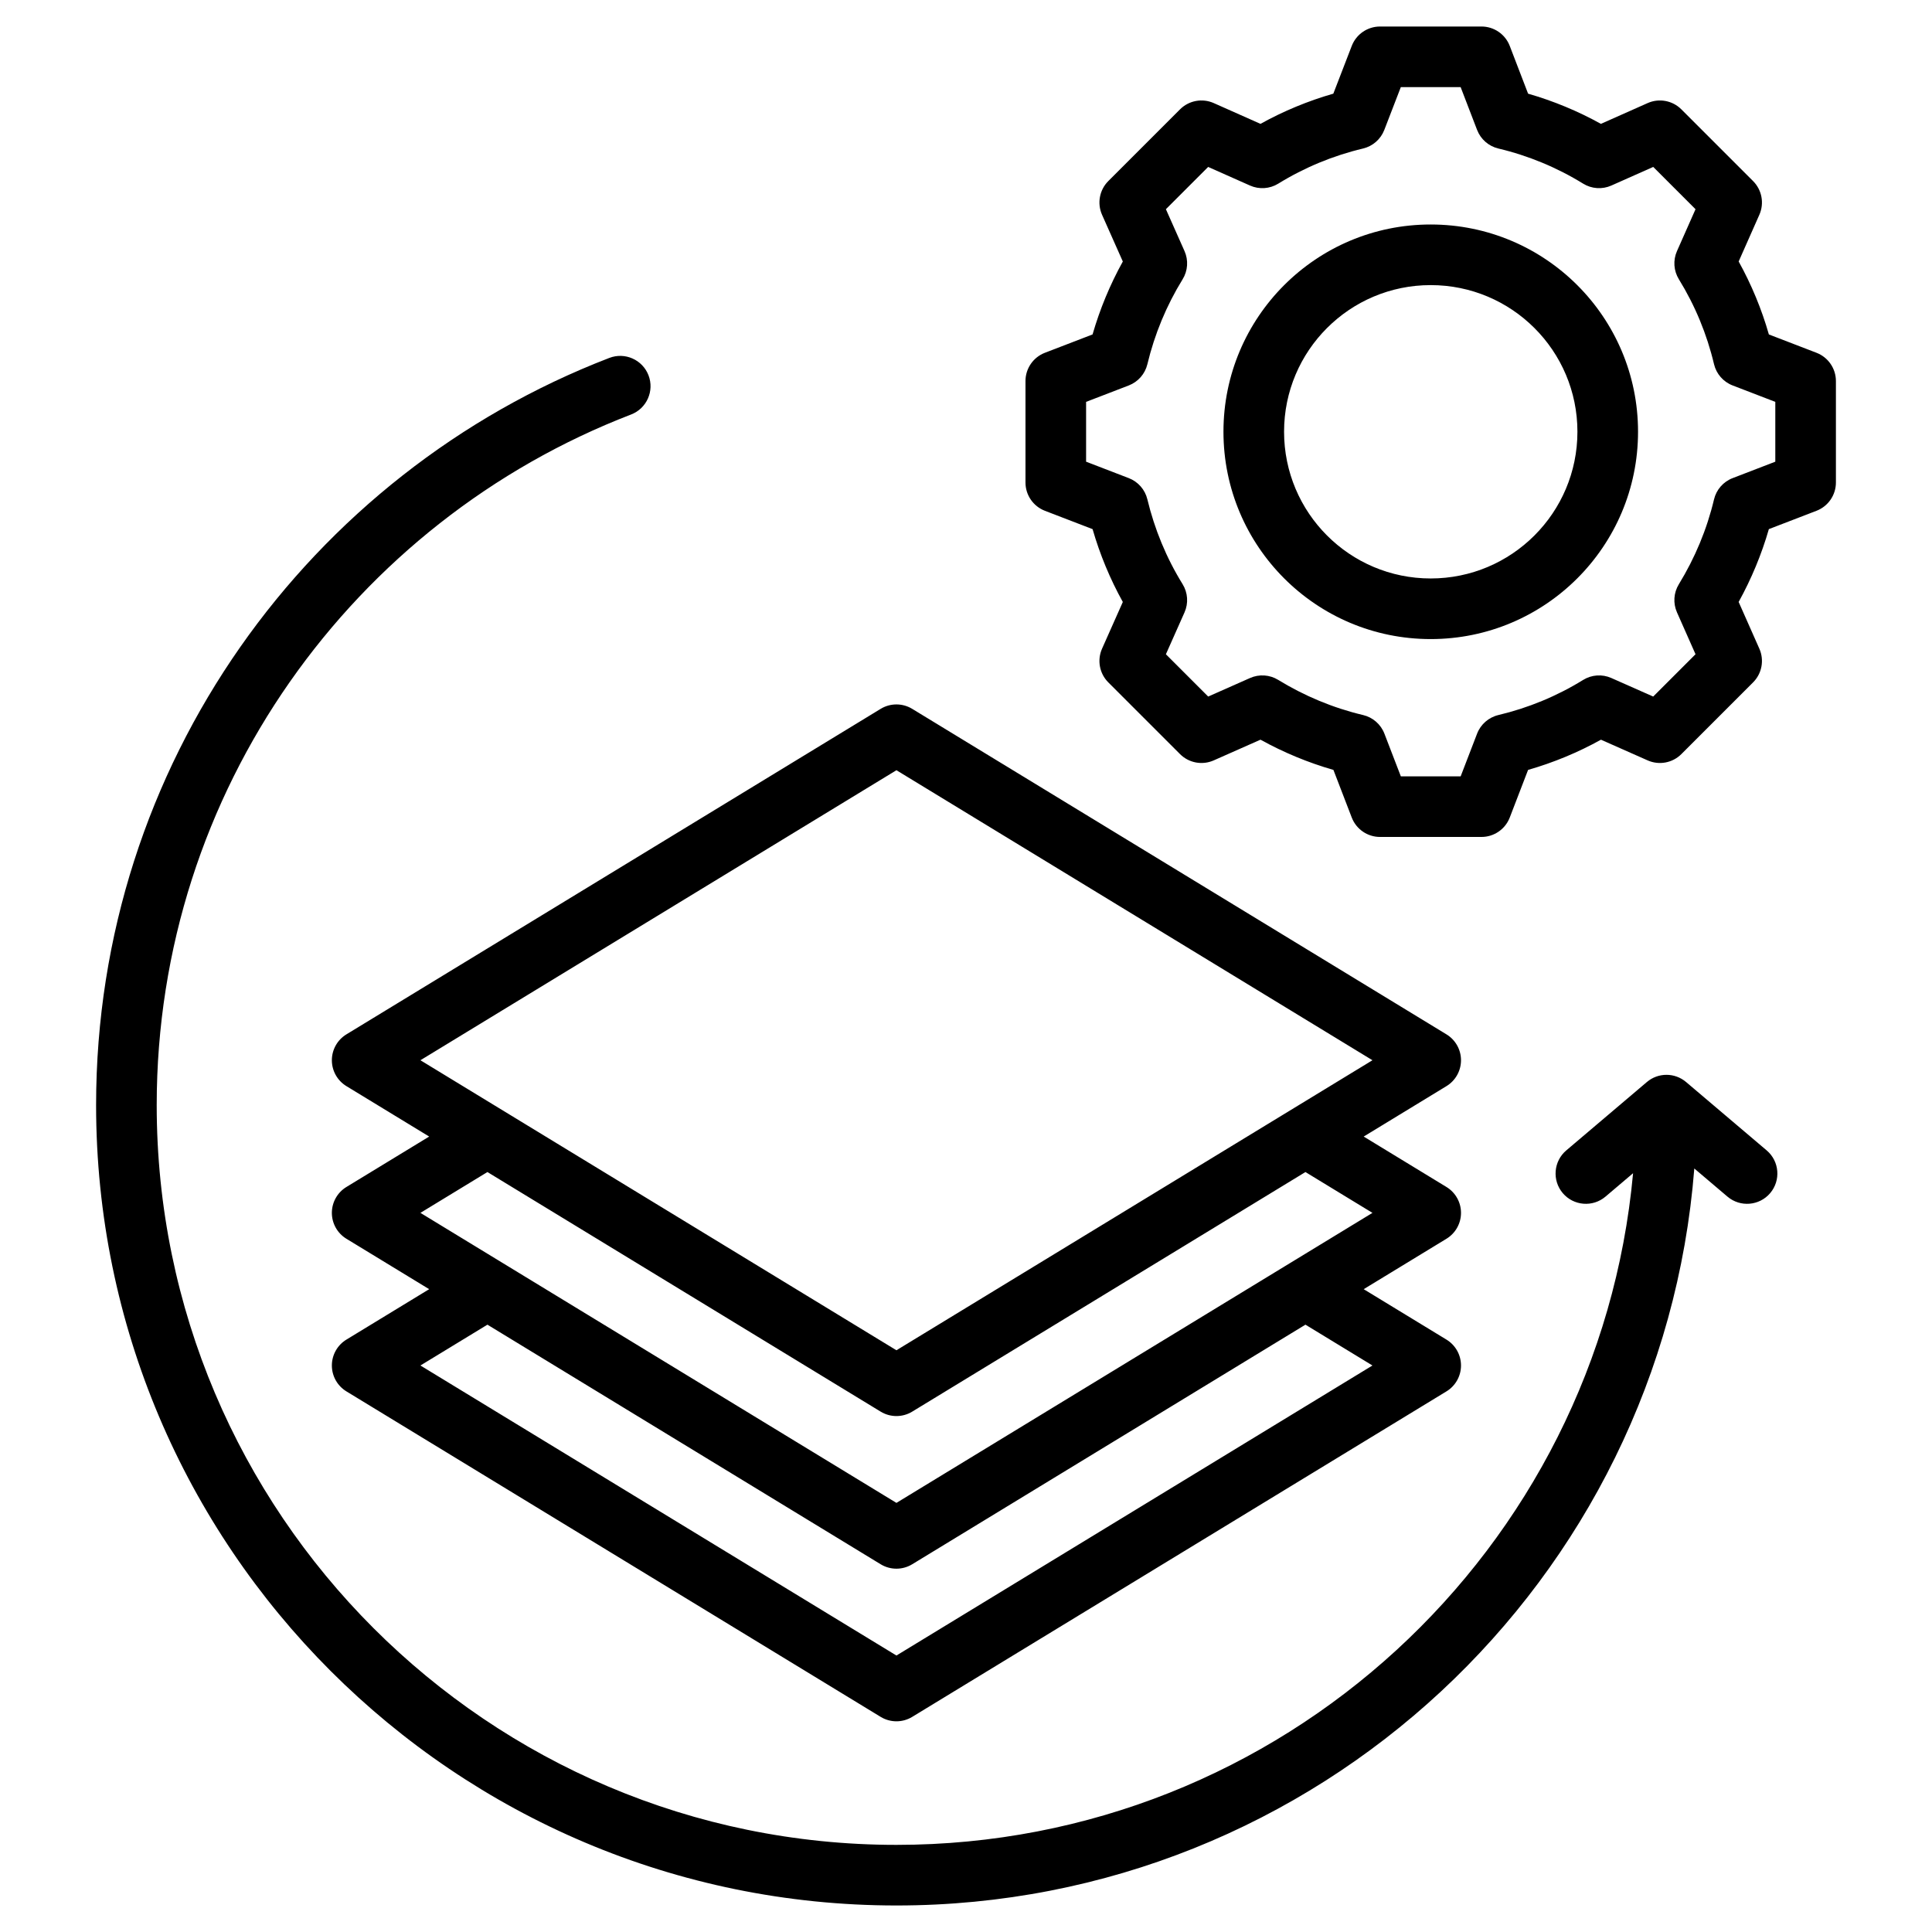 <svg clip-rule="evenodd" fill-rule="evenodd" stroke-linejoin="round" stroke-miterlimit="2" viewBox="0 0 510 510" xmlns="http://www.w3.org/2000/svg"><path d="m403.378 24.727c6.688 1.922 13.132 4.591 19.226 7.968l12.327-5.481c3.025-1.345 6.566-.688 8.907 1.653l18.93 18.93c2.339 2.338 2.997 5.874 1.658 8.897 0 0-5.462 12.331-5.462 12.331 3.38 6.1 6.053 12.553 7.975 19.263l12.57 4.838c3.089 1.188 5.126 4.156 5.126 7.466v26.778c0 3.309-2.037 6.277-5.126 7.466 0 0-12.575 4.839-12.575 4.839-1.925 6.688-4.607 13.132-7.974 19.226l5.466 12.339c1.339 3.023.681 6.559-1.658 8.897l-18.93 18.93c-2.338 2.339-5.874 2.997-8.897 1.658 0 0-12.326-5.46-12.326-5.46-6.086 3.377-12.545 6.048-19.239 7.97l-4.839 12.573c-1.189 3.088-4.157 5.126-7.466 5.126h-26.778c-3.31 0-6.278-2.038-7.466-5.126 0 0-4.839-12.572-4.838-12.572-6.707-1.925-13.157-4.608-19.254-7.977l-12.34 5.466c-3.023 1.339-6.558.681-8.897-1.658l-18.93-18.93c-2.341-2.341-2.998-5.882-1.653-8.907 0 0 5.479-12.322 5.479-12.322-3.375-6.083-6.047-12.538-7.982-19.229l-12.584-4.843c-3.089-1.189-5.127-4.157-5.127-7.466v-26.778c0-3.31 2.038-6.278 5.127-7.466 0 0 12.581-4.842 12.581-4.842 1.935-6.707 4.609-13.156 7.987-19.253l-5.481-12.326c-1.345-3.026-.688-6.567 1.653-8.908l18.93-18.93c2.341-2.341 5.883-2.998 8.908-1.653 0 0 12.326 5.481 12.326 5.481 6.096-3.378 12.543-6.048 19.233-7.97l4.864-12.605c1.191-3.085 4.157-5.12 7.464-5.12h26.778c3.311 0 6.28 2.04 7.467 5.131zm-13.465 9.565-4.339-11.292h-15.793l-4.362 11.303c-.949 2.459-3.049 4.293-5.614 4.903-7.907 1.879-15.449 5.003-22.381 9.275-2.248 1.385-5.034 1.572-7.447.499l-11.051-4.914-11.159 11.159 4.914 11.051c1.073 2.413.886 5.199-.499 7.447-4.275 6.938-7.401 14.486-9.306 22.426-.615 2.559-2.449 4.653-4.906 5.599l-11.269 4.337v15.791l11.269 4.338c2.455.944 4.289 3.036 4.905 5.593 1.904 7.912 5.027 15.483 9.3 22.393 1.391 2.25 1.58 5.042.506 7.458l-4.914 11.051 11.165 11.165 11.055-4.897c2.404-1.065 5.178-.881 7.42.493 6.936 4.25 14.482 7.404 22.42 9.284 2.57.609 4.673 2.447 5.622 4.911l4.337 11.269h15.792l4.337-11.269c.947-2.462 3.049-4.299 5.616-4.91 7.904-1.878 15.467-4.999 22.371-9.268 2.246-1.389 5.033-1.58 7.447-.51l11.055 4.897 11.171-11.171-4.897-11.055c-1.065-2.404-.881-5.177.493-7.419 4.25-6.938 7.405-14.485 9.286-22.399.61-2.567 2.447-4.669 4.909-5.616l11.269-4.338v-15.791l-11.269-4.337c-2.464-.949-4.302-3.052-4.911-5.622-1.879-7.931-5.003-15.472-9.273-22.403-1.383-2.244-1.572-5.026-.504-7.437 0 0 4.897-11.055 4.897-11.055l-11.165-11.165-11.051 4.914c-2.412 1.073-5.199.886-7.447-.499-6.931-4.272-14.473-7.396-22.381-9.275-2.569-.611-4.671-2.449-5.618-4.914zm-12.245 24.969c30.226 0 54.733 24.48 54.733 54.706 0 30.225-24.508 54.733-54.733 54.733-30.226 0-54.706-24.507-54.706-54.733 0-30.227 24.479-54.706 54.706-54.706zm0 16c-21.386 0-38.706 17.32-38.706 38.706 0 21.388 17.318 38.733 38.706 38.733 21.389 0 38.733-17.344 38.733-38.733 0-21.388-17.345-38.706-38.733-38.706zm-264.377 224.762-21.851-13.313c-2.383-1.452-3.837-4.041-3.837-6.832 0-2.79 1.454-5.379 3.837-6.831l141.033-85.927c2.556-1.557 5.768-1.557 8.325 0l141.033 85.927c2.383 1.452 3.837 4.041 3.837 6.831 0 2.791-1.454 5.38-3.837 6.832l-21.851 13.313 21.851 13.313c2.383 1.452 3.837 4.041 3.837 6.832s-1.454 5.38-3.837 6.832l-21.851 13.312 21.851 13.313c2.383 1.452 3.837 4.041 3.837 6.832s-1.454 5.38-3.837 6.832l-141.033 85.926c-2.557 1.558-5.769 1.558-8.325 0l-141.033-85.926c-2.383-1.452-3.837-4.041-3.837-6.832s1.454-5.38 3.837-6.832l21.851-13.313-21.851-13.312c-2.383-1.452-3.837-4.041-3.837-6.832s1.454-5.38 3.837-6.832zm123.344 96.703 125.658-76.558-17.689-10.777-103.806 63.246c-2.557 1.557-5.769 1.557-8.325 0l-103.806-63.246-17.689 10.777zm0-40.289 125.658-76.559-125.658-76.558-125.657 76.558zm-107.968-6.757-17.689 10.777 125.657 76.559 125.658-76.559-17.689-10.777-103.806 63.246c-2.557 1.557-5.769 1.557-8.325 0zm302.422-39.979-7.283 6.179c-3.367 2.857-8.419 2.442-11.276-.924-2.856-3.367-2.442-8.42.925-11.276l21.276-18.051c2.985-2.533 7.365-2.533 10.351 0l21.276 18.051c3.366 2.856 3.781 7.909.924 11.276-2.856 3.366-7.909 3.781-11.276.924l-8.754-7.427c-8.539 108.797-99.642 194.547-210.617 194.547-116.603 0-211.27-94.667-211.27-211.271 0-89.899 56.271-166.76 135.484-197.248 4.121-1.586 8.754.472 10.34 4.593s-.472 8.754-4.593 10.34c-73.217 28.179-125.231 99.221-125.231 182.315 0 107.773 87.498 195.271 195.27 195.271 101.715 0 185.372-77.936 194.454-177.299z"/></svg>